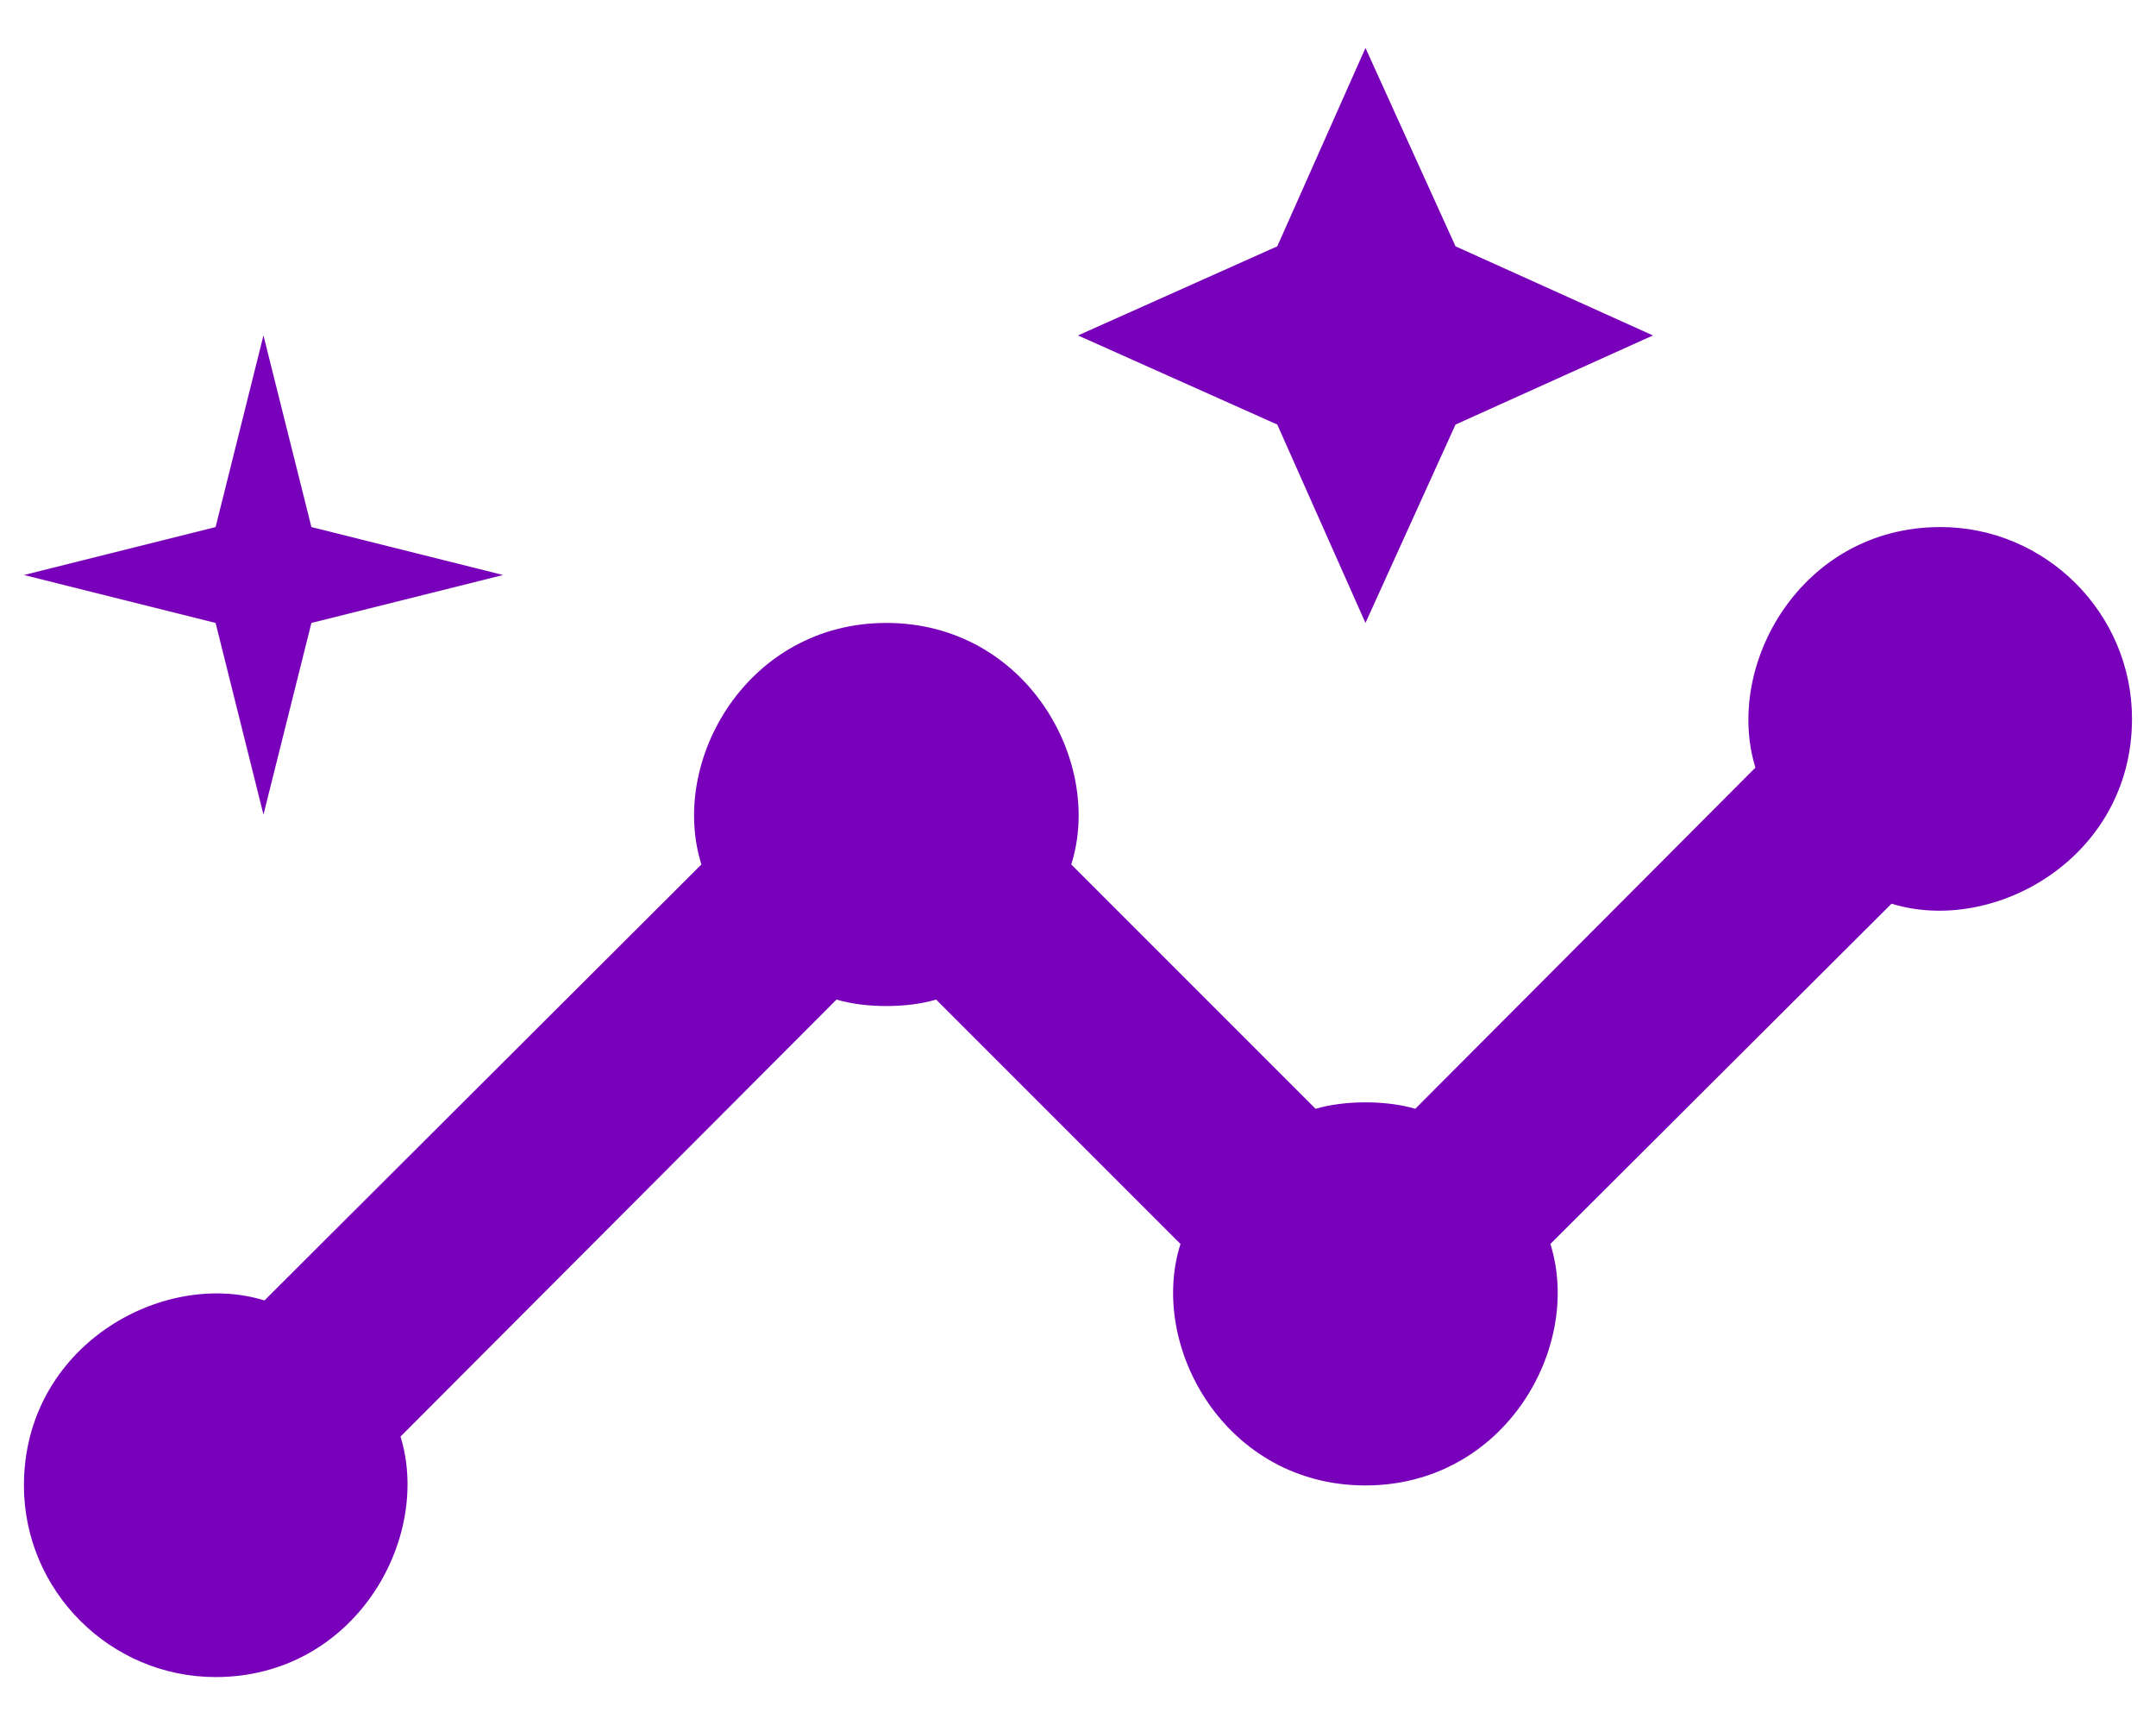 <svg width="30" height="24" viewBox="0 0 30 24" fill="none" xmlns="http://www.w3.org/2000/svg">
<path d="M27 7.333C25.066 7.333 23.986 9.253 24.426 10.68L19.693 15.427C19.293 15.307 18.706 15.307 18.306 15.427L14.906 12.027C15.36 10.6 14.28 8.667 12.333 8.667C10.4 8.667 9.306 10.587 9.76 12.027L3.68 18.093C2.253 17.653 0.333 18.733 0.333 20.667C0.333 22.133 1.533 23.333 3 23.333C4.933 23.333 6.013 21.413 5.573 19.987L11.64 13.907C12.04 14.027 12.626 14.027 13.026 13.907L16.426 17.307C15.973 18.733 17.053 20.667 19 20.667C20.933 20.667 22.026 18.747 21.573 17.307L26.32 12.573C27.746 13.013 29.666 11.933 29.666 10C29.666 8.533 28.466 7.333 27 7.333Z" fill="#7900BA"/>
<path d="M19 8.667L20.253 5.907L23 4.667L20.253 3.427L19 0.667L17.773 3.427L15 4.667L17.773 5.907L19 8.667Z" fill="#7900BA"/>
<path d="M3.666 11.333L4.333 8.667L7 8L4.333 7.333L3.666 4.667L3 7.333L0.333 8L3 8.667L3.666 11.333Z" fill="#7900BA"/>
</svg>
